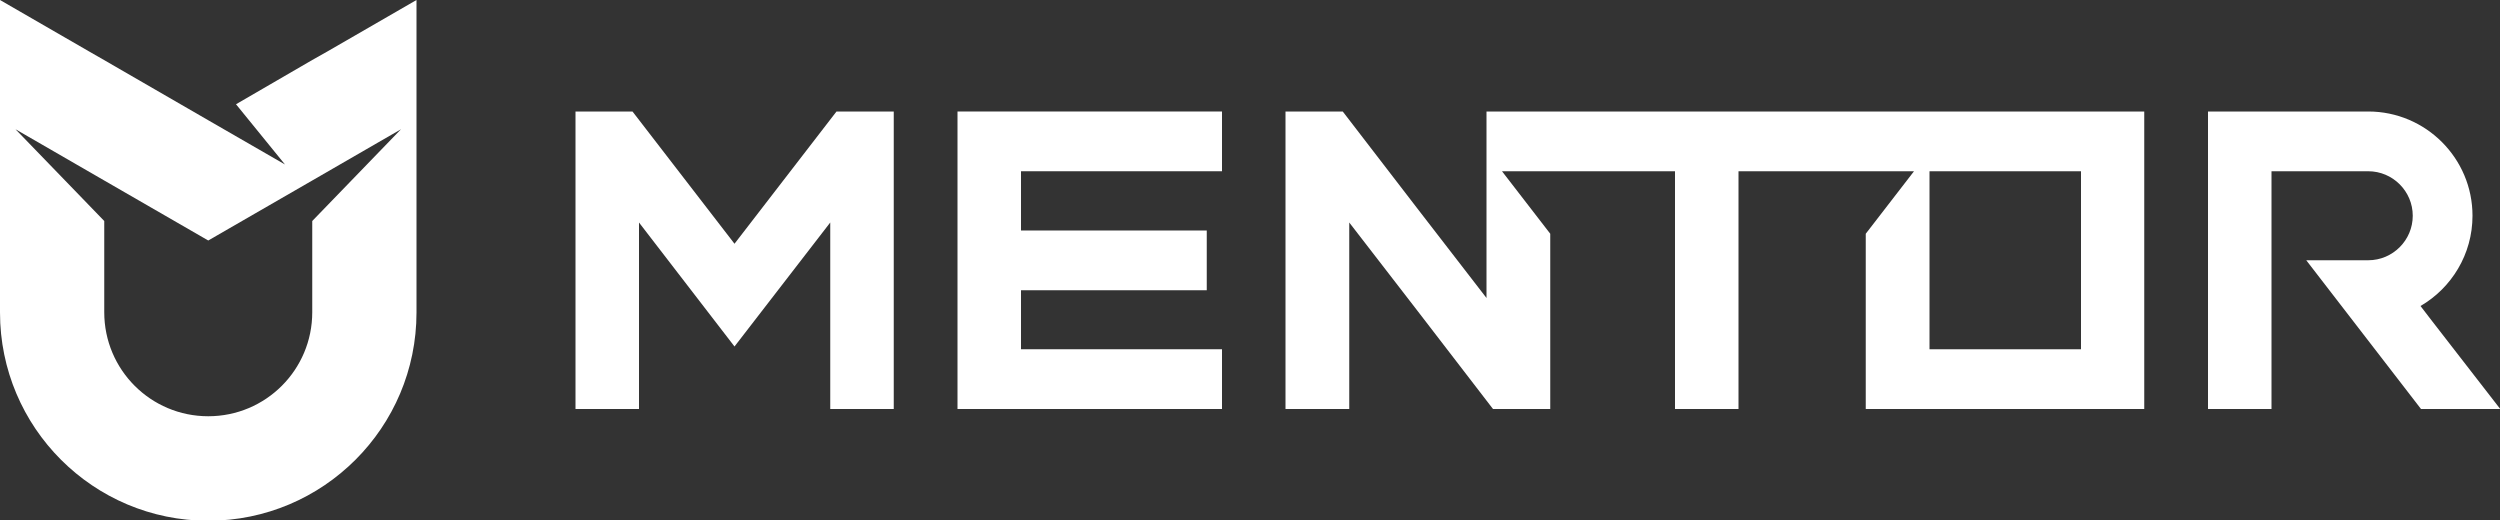 <?xml version="1.0" encoding="utf-8"?>
<!-- Generator: Adobe Illustrator 24.2.0, SVG Export Plug-In . SVG Version: 6.00 Build 0)  -->
<svg version="1.1" id="Layer_1" xmlns="http://www.w3.org/2000/svg" xmlns:xlink="http://www.w3.org/1999/xlink" x="0px" y="0px"
	 viewBox="0 0 100 20.82" style="enable-background:new 0 0 100 20.82;" xml:space="preserve">
<rect x="0" y="0" width="100" height="20.82" fill="#333333" stroke="none"/>
<style type="text/css">
	.st0{fill:#FFFFFF;}
</style>
<path class="st0" d="M13.11,2.05L12.49,2.4l0,0L9.44,4.17l1.96,2.41L8.33,4.81L4.16,2.4L3.55,2.05L0,0v4.81v6.32v1.37
	c0,4.6,3.73,8.33,8.33,8.33c4.6,0,8.33-3.73,8.33-8.33v-1.37V4.81v0V0L13.11,2.05z M16.66,4.81L16.66,4.81L16.66,4.81L16.66,4.81z
	 M12.49,7.21L12.49,7.21L12.49,7.21L12.49,7.21z M12.49,12.49c0,2.3-1.86,4.16-4.16,4.16c-2.3,0-4.16-1.86-4.16-4.16v-1.37V8.84
	L0.62,5.17l3.55,2.05l4.16,2.4v0l4.16-2.4l0,0l3.55-2.05l-3.55,3.67v2.29V12.49z"/>
<polygon class="st0" points="38.3,4.46 38.3,6.85 38.3,9.22 38.3,11.61 38.3,13.97 38.3,16.36 40.84,16.36 48.88,16.36 48.88,13.97 
	40.84,13.97 40.84,11.61 48.27,11.61 48.27,9.22 40.84,9.22 40.84,6.85 48.88,6.85 48.88,4.46 40.84,4.46 "/>
<polygon class="st0" points="33.46,4.46 29.38,9.75 25.3,4.46 24.29,4.46 23.02,4.46 23.02,16.36 23.1,16.36 25.56,16.36 
	25.56,14.06 25.56,9.11 25.56,9.11 25.56,9.11 25.56,8.9 29.38,13.86 33.21,8.9 33.21,9.11 33.21,9.11 33.21,14.06 33.21,16.36 
	35.67,16.36 35.75,16.36 35.75,4.46 34.48,4.46 "/>
<path class="st0" d="M97.25,12.8l-0.43-0.56c1.24-0.72,2.08-2.07,2.08-3.61c0-2.3-1.87-4.17-4.17-4.17h-3.87h-2.54v11.9h2.54V12.4
	v-2.32V9.59V6.85v0h3.87c0.98,0,1.78,0.8,1.78,1.78c0,0.98-0.8,1.78-1.78,1.78h-2.48l2.26,2.93l2.33,3.02h2.97h0.2L97.25,12.8z"/>
<path class="st0" d="M82.69,4.46h-8.06H62.01h-0.09h-2.46v2.3v4.96v0.2l-2.75-3.56l-3-3.9h-1.02h-1.27v11.9h0.09h2.46v-2.3V9.11V8.9
	l2.75,3.56l3,3.9h1.02h1.27V9.35l-1.93-2.5h1.93H67v9.51h2.54V6.85h5.09v0h1.93l-1.93,2.5v4.62v2.39h2.54h5.51h0.55h2.54V4.46h-2.54
	H82.69z M83.24,13.97h-0.55h-5.51V6.85h5.51h0.55V13.97z"/>
</svg>
